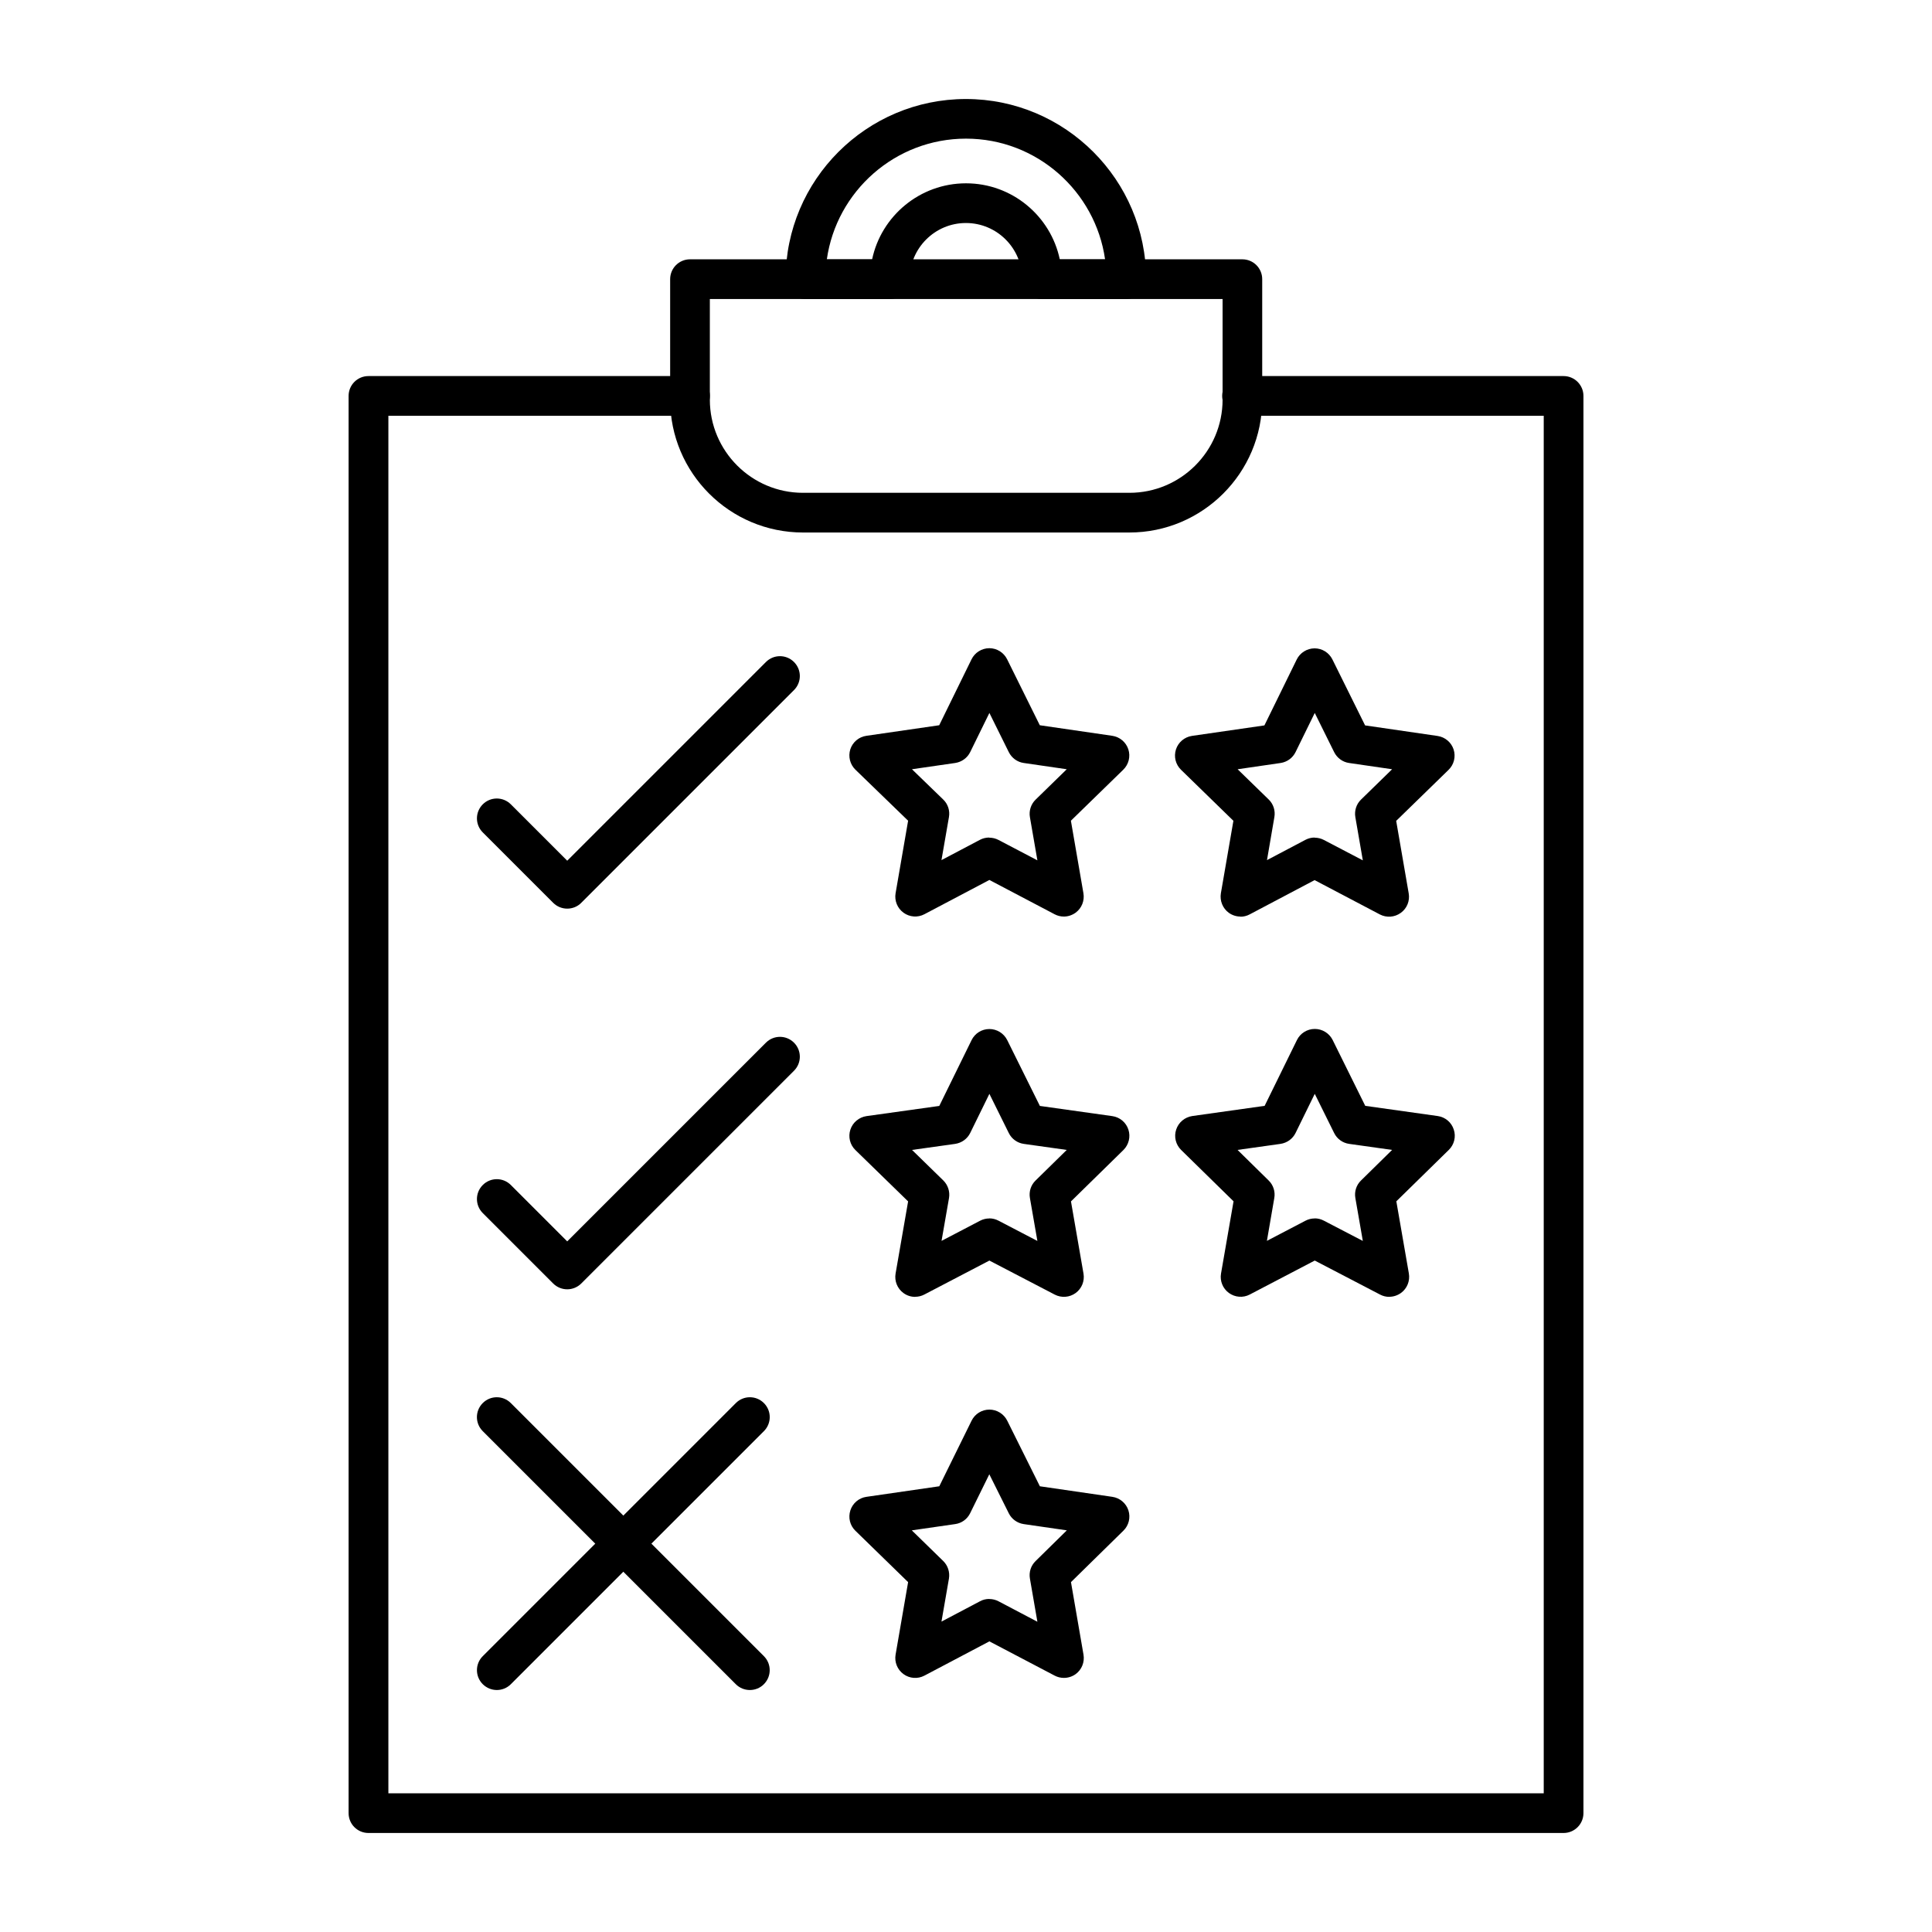 <?xml version="1.0" encoding="UTF-8"?>
<svg width="1200pt" height="1200pt" version="1.1" viewBox="0 0 1200 1200" xmlns="http://www.w3.org/2000/svg">
 <path d="m971.16 1138.5h-742.31c-6.844 0-12.328-5.531-12.328-12.328v-880.26c0-6.797 5.484-12.328 12.328-12.328h199.74c6.797 0 12.328 5.531 12.328 12.328s-5.531 12.328-12.328 12.328h-187.36v855.61h717.61v-855.61h-187.4c-6.797 0-12.328-5.531-12.328-12.328s5.531-12.328 12.328-12.328h199.74c6.797 0 12.328 5.531 12.328 12.328v880.26c0 6.797-5.531 12.328-12.328 12.328z" fill-rule="evenodd"/>
 <path d="m440.9 185.72v62.531c0 31.875 25.922 57.844 57.844 57.844h202.78c31.922 0 57.844-25.969 57.844-57.844v-62.531zm57.844 145.03c-45.516 0-82.5-36.984-82.5-82.5v-74.859c0-6.797 5.531-12.328 12.328-12.328h343.08c6.797 0 12.328 5.484 12.328 12.328v74.859c0 45.469-36.984 82.5-82.5 82.5z" fill-rule="evenodd"/>
 <path d="m658.26 161.11h28.125c-6-42.328-42.469-75-86.391-75-43.969 0-80.438 32.672-86.438 75h28.125c5.672-26.953 29.672-47.25 58.312-47.25s52.594 20.297 58.266 47.25zm41.344 24.656h-52.406c-6.797 0-12.328-5.484-12.328-12.328 0-19.266-15.656-34.922-34.922-34.922s-34.922 15.656-34.922 34.922c0 6.844-5.531 12.328-12.328 12.328h-52.406c-6.797 0-12.328-5.484-12.328-12.328 0-61.734 50.25-111.94 111.98-111.94s111.94 50.25 111.94 111.94c0 6.844-5.531 12.328-12.328 12.328z" fill-rule="evenodd"/>
 <path d="m352.31 564.37c-3.141 0-6.328-1.219-8.719-3.609l-43.734-43.734c-4.828-4.828-4.828-12.609 0-17.438s12.609-4.828 17.438 0l35.016 35.016 123.42-123.42c4.828-4.828 12.609-4.828 17.438 0s4.828 12.609 0 17.438l-132.14 132.14c-2.391 2.438-5.578 3.609-8.719 3.609z" fill-rule="evenodd"/>
 <path d="m591.56 461.76h0.047zm22.922 58.547c1.969 0 3.938 0.469 5.719 1.406l24.141 12.656-4.641-26.812c-0.703-3.984 0.656-8.109 3.562-10.922l19.312-18.844-26.719-3.891c-3.984-0.562-7.453-3.094-9.281-6.75l-12.047-24.328-11.906 24.281c-1.781 3.656-5.297 6.188-9.328 6.797l-26.859 3.891 19.406 18.797c2.953 2.812 4.266 6.938 3.562 10.922l-4.641 26.719 23.906-12.609c1.781-0.938 3.75-1.406 5.766-1.406zm46.312 48.984c-1.969 0-3.938-0.469-5.719-1.406l-40.547-21.328-40.359 21.281c-4.172 2.203-9.188 1.828-12.984-0.938s-5.719-7.453-4.922-12.094l7.781-45.047-32.719-31.688c-3.375-3.281-4.594-8.156-3.188-12.656 1.453-4.453 5.297-7.734 9.984-8.391l45.234-6.562 20.062-40.922c2.062-4.219 6.328-6.891 11.062-6.938 4.688 0 8.953 2.672 11.062 6.891l20.297 40.969 45.047 6.562c4.641 0.703 8.484 3.938 9.938 8.391s0.234 9.375-3.141 12.656l-32.531 31.688 7.781 45.047c0.797 4.641-1.078 9.328-4.875 12.094-2.156 1.547-4.688 2.391-7.266 2.391z" fill-rule="evenodd"/>
 <path d="m816.57 520.31c1.969 0 3.938 0.469 5.719 1.406l24.188 12.656-4.641-26.812c-0.703-3.984 0.609-8.109 3.516-10.922l19.312-18.844-26.719-3.891c-3.984-0.562-7.453-3.094-9.281-6.75l-12.047-24.328-11.906 24.281c-1.781 3.656-5.25 6.188-9.281 6.797l-26.719 3.891 19.312 18.797c2.906 2.812 4.219 6.938 3.516 10.922l-4.594 26.719 23.906-12.609c1.781-0.938 3.75-1.406 5.766-1.406zm-46.078 48.984c-2.578 0-5.109-0.797-7.266-2.344-3.797-2.766-5.672-7.453-4.922-12.094l7.781-45.047-32.531-31.688c-3.375-3.281-4.594-8.156-3.141-12.656 1.453-4.453 5.297-7.688 9.938-8.391l45-6.516 20.062-40.922c2.062-4.219 6.375-6.891 11.062-6.938h0.047c4.688 0 8.953 2.672 11.062 6.891l20.297 40.969 45.047 6.562c4.641 0.703 8.484 3.938 9.938 8.391s0.234 9.375-3.141 12.656l-32.531 31.688 7.781 45.047c0.797 4.641-1.078 9.328-4.922 12.094-3.797 2.766-8.812 3.141-12.984 0.984l-40.547-21.328-40.312 21.281c-1.828 0.984-3.797 1.453-5.766 1.453z" fill-rule="evenodd"/>
 <path d="m352.31 800.81c-3.141 0-6.328-1.219-8.719-3.609l-43.734-43.734c-4.828-4.828-4.828-12.609 0-17.438s12.609-4.828 17.438 0l35.016 35.016 123.42-123.42c4.828-4.828 12.609-4.828 17.438 0s4.828 12.609 0 17.438l-132.14 132.14c-2.391 2.391-5.578 3.609-8.719 3.609z" fill-rule="evenodd"/>
 <path d="m591.56 698.21h0.047zm22.922 58.547c1.969 0 3.891 0.469 5.672 1.406l24.188 12.609-4.641-26.672c-0.703-3.984 0.609-8.062 3.516-10.875l19.359-18.984-26.672-3.75c-4.031-0.562-7.547-3.094-9.328-6.75l-12.047-24.328-11.906 24.281c-1.781 3.656-5.297 6.188-9.375 6.797l-26.766 3.75 19.406 18.938c2.906 2.859 4.219 6.938 3.562 10.922l-4.641 26.625 23.953-12.516c1.781-0.938 3.75-1.406 5.719-1.406zm-46.078 48.75c-2.578 0-5.109-0.797-7.266-2.391-3.797-2.766-5.672-7.453-4.875-12.094l7.781-44.812-32.766-31.922c-3.375-3.281-4.547-8.203-3.094-12.656s5.344-7.688 9.984-8.391l45.234-6.328 20.062-40.875c2.062-4.219 6.328-6.891 11.062-6.891 4.688 0 8.953 2.672 11.062 6.844l20.297 40.922 45 6.328c4.641 0.656 8.531 3.891 9.984 8.391 1.453 4.453 0.234 9.375-3.094 12.656l-32.578 31.922 7.781 44.859c0.797 4.594-1.078 9.281-4.875 12.047s-8.812 3.141-12.984 0.984l-40.594-21.141-40.406 21.094c-1.781 0.938-3.75 1.406-5.719 1.406z" fill-rule="evenodd"/>
 <path d="m816.57 756.75c1.969 0 3.891 0.469 5.672 1.406l24.234 12.609-4.641-26.672c-0.703-3.984 0.609-8.062 3.516-10.875l19.312-18.984-26.672-3.75c-4.031-0.562-7.547-3.094-9.328-6.75l-12.047-24.328-11.906 24.281c-1.781 3.656-5.297 6.188-9.375 6.797l-26.672 3.75 19.312 18.984c2.906 2.812 4.219 6.938 3.516 10.875l-4.594 26.625 23.953-12.516c1.781-0.938 3.75-1.406 5.719-1.406zm46.312 48.75c-1.969 0-3.891-0.469-5.672-1.406l-40.594-21.141-40.359 21.094c-4.172 2.203-9.188 1.781-12.984-0.984s-5.672-7.453-4.875-12.047l7.781-44.859-32.578-31.922c-3.328-3.281-4.547-8.203-3.047-12.656 1.453-4.453 5.344-7.688 9.984-8.391l44.953-6.328 20.062-40.875c2.062-4.219 6.375-6.891 11.062-6.891h0.047c4.688 0 8.953 2.672 11.062 6.844l20.25 40.922 45 6.328c4.688 0.656 8.531 3.891 9.984 8.391 1.5 4.453 0.281 9.375-3.094 12.656l-32.578 31.922 7.781 44.812c0.797 4.641-1.078 9.328-4.875 12.094-2.156 1.547-4.688 2.391-7.266 2.391z" fill-rule="evenodd"/>
 <path d="m308.58 1049.7c-3.141 0-6.281-1.219-8.719-3.609-4.828-4.828-4.828-12.609 0-17.438l157.18-157.18c4.828-4.828 12.609-4.828 17.438 0s4.828 12.609 0 17.438l-157.18 157.18c-2.438 2.438-5.578 3.609-8.719 3.609z" fill-rule="evenodd"/>
 <path d="m465.74 1049.7c-3.188 0-6.328-1.219-8.719-3.609l-157.18-157.18c-4.828-4.828-4.828-12.609 0-17.438s12.609-4.828 17.438 0l157.18 157.18c4.828 4.828 4.828 12.609 0 17.438-2.391 2.438-5.578 3.609-8.719 3.609z" fill-rule="evenodd"/>
 <path d="m591.56 934.45h0.047zm22.922 58.734c1.969 0 3.938 0.469 5.719 1.406l24.141 12.703-4.641-26.812c-0.703-3.984 0.609-8.062 3.516-10.875l19.406-19.078-26.812-3.891c-3.984-0.609-7.453-3.094-9.234-6.703l-12.094-24.234-11.906 24.188c-1.781 3.656-5.25 6.188-9.281 6.75l-26.953 3.891 19.5 19.031c2.906 2.812 4.219 6.938 3.562 10.922l-4.641 26.719 23.906-12.609c1.781-0.984 3.75-1.453 5.766-1.453zm46.312 48.984c-1.969 0-3.938-0.469-5.719-1.406l-40.547-21.281-40.359 21.281c-4.172 2.203-9.188 1.828-12.984-0.938s-5.719-7.406-4.922-12.094l7.781-45.047-32.766-31.922c-3.375-3.281-4.547-8.156-3.094-12.656 1.453-4.453 5.297-7.734 9.938-8.391l45.281-6.562 20.062-40.734c2.062-4.219 6.375-6.891 11.062-6.891s8.953 2.672 11.062 6.844l20.297 40.781 45.047 6.562c4.641 0.703 8.484 3.938 9.938 8.391s0.234 9.375-3.094 12.609l-32.578 31.969 7.781 45.047c0.797 4.641-1.078 9.328-4.875 12.094-2.156 1.547-4.688 2.344-7.266 2.344z" fill-rule="evenodd"/>
</svg>
